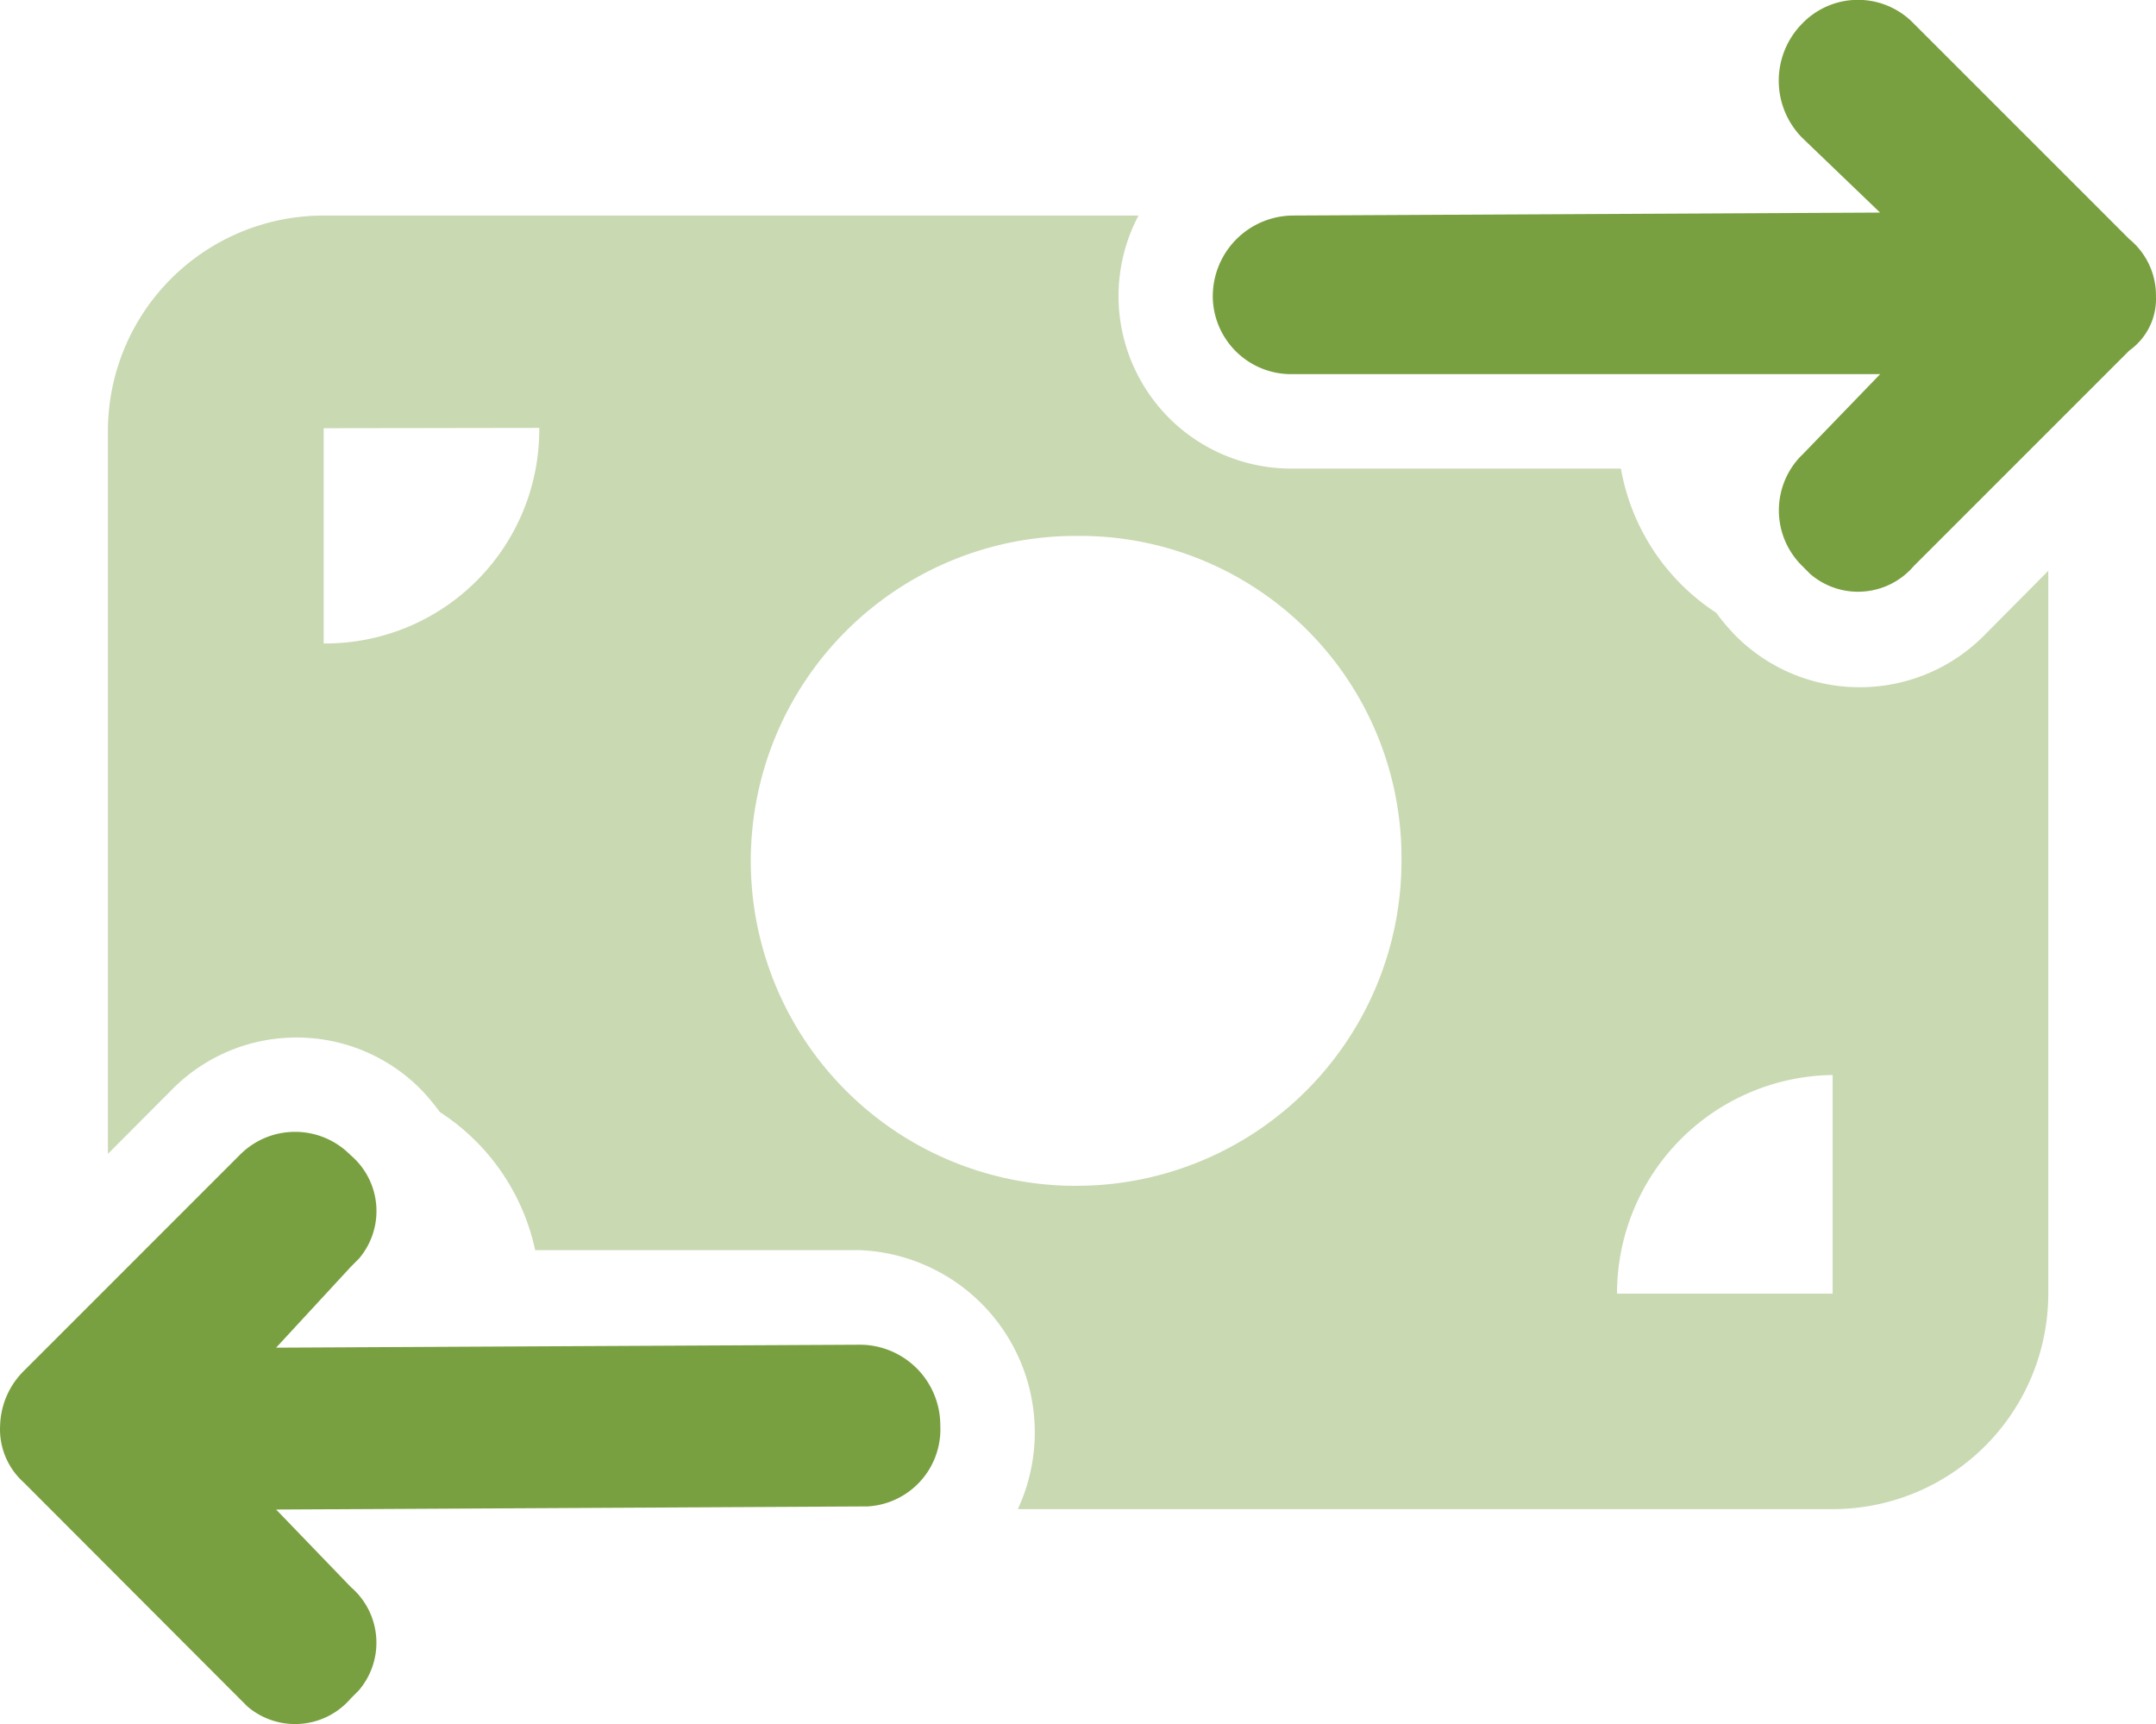 <?xml version="1.0" encoding="UTF-8"?>
<svg xmlns="http://www.w3.org/2000/svg" xmlns:xlink="http://www.w3.org/1999/xlink" width="54" height="43.183" viewBox="0 0 54 43.183">
  <defs>
    <clipPath id="clip-path">
      <path id="Path_307" data-name="Path 307" d="M0,20.852H54V-22.331H0Z" transform="translate(0 22.331)" fill="none"></path>
    </clipPath>
  </defs>
  <g id="Group_141" data-name="Group 141" transform="translate(0 22.331)">
    <g id="Group_140" data-name="Group 140" transform="translate(0 -22.331)" clip-path="url(#clip-path)">
      <g id="Group_138" data-name="Group 138" transform="translate(0 -0.001)">
        <path id="Path_305" data-name="Path 305" d="M22.738,2.571,20.789.7a2.036,2.036,0,0,1,0-2.864,1.94,1.94,0,0,1,2.742-.05l.05.05,5.4,5.4a1.823,1.823,0,0,1,.667,1.431,1.587,1.587,0,0,1-.667,1.359l-5.4,5.4a1.837,1.837,0,0,1-2.589.2l-.2-.2a1.952,1.952,0,0,1-.035-2.759l.035-.033,1.949-2.017H8.042A1.963,1.963,0,0,1,6.025,4.714V4.669A2.022,2.022,0,0,1,8.044,2.645h.006ZM-2.826,30.926A2.018,2.018,0,0,1-.8,32.939v.014A1.932,1.932,0,0,1-2.64,34.977h-.186l-14.609.077,1.87,1.94a1.838,1.838,0,0,1,.2,2.591l-.2.2a1.838,1.838,0,0,1-2.591.2l-.2-.2-5.4-5.409a1.787,1.787,0,0,1-.592-1.433,2,2,0,0,1,.592-1.359l5.4-5.4a1.946,1.946,0,0,1,2.754-.037l.039.037a1.837,1.837,0,0,1,.2,2.589l-.2.2L-17.435,31Z" transform="translate(24.351 2.754)" fill="#79a040"></path>
      </g>
      <g id="Group_139" data-name="Group 139" transform="translate(2.704 5.399)">
        <path id="Path_306" data-name="Path 306" d="M18.251,13.038a5.47,5.47,0,0,1,5.4-5.476v5.476Zm-13.536-2.7H4.674A8.138,8.138,0,0,1,4.713-5.94h.131a8.056,8.056,0,0,1,8.008,8.1v.077a8.138,8.138,0,0,1-8.137,8.1M-14.1-3.246h-.043V-8.637l5.4-.008v.083A5.357,5.357,0,0,1-14.1-3.246M6.262-13.963H-14.147a5.4,5.4,0,0,0-5.4,5.4v18.1l1.624-1.63a4.375,4.375,0,0,1,3.1-1.284,4.375,4.375,0,0,1,3.1,1.284,5.411,5.411,0,0,1,.489.582,5.491,5.491,0,0,1,2.388,3.459H-.723a4.562,4.562,0,0,1,1.748.423,4.566,4.566,0,0,1,2.218,6.064H23.652a5.4,5.4,0,0,0,5.4-5.4v-18.1L27.433-3.434A4.382,4.382,0,0,1,24.327-2.15a4.375,4.375,0,0,1-3.1-1.284,5.194,5.194,0,0,1-.491-.58,5.433,5.433,0,0,1-2.388-3.612H10.091a4.325,4.325,0,0,1-4.326-4.312,4.319,4.319,0,0,1,.5-2.025" transform="translate(19.546 13.963)" fill="#c9d9b2"></path>
      </g>
    </g>
  </g>
</svg>
